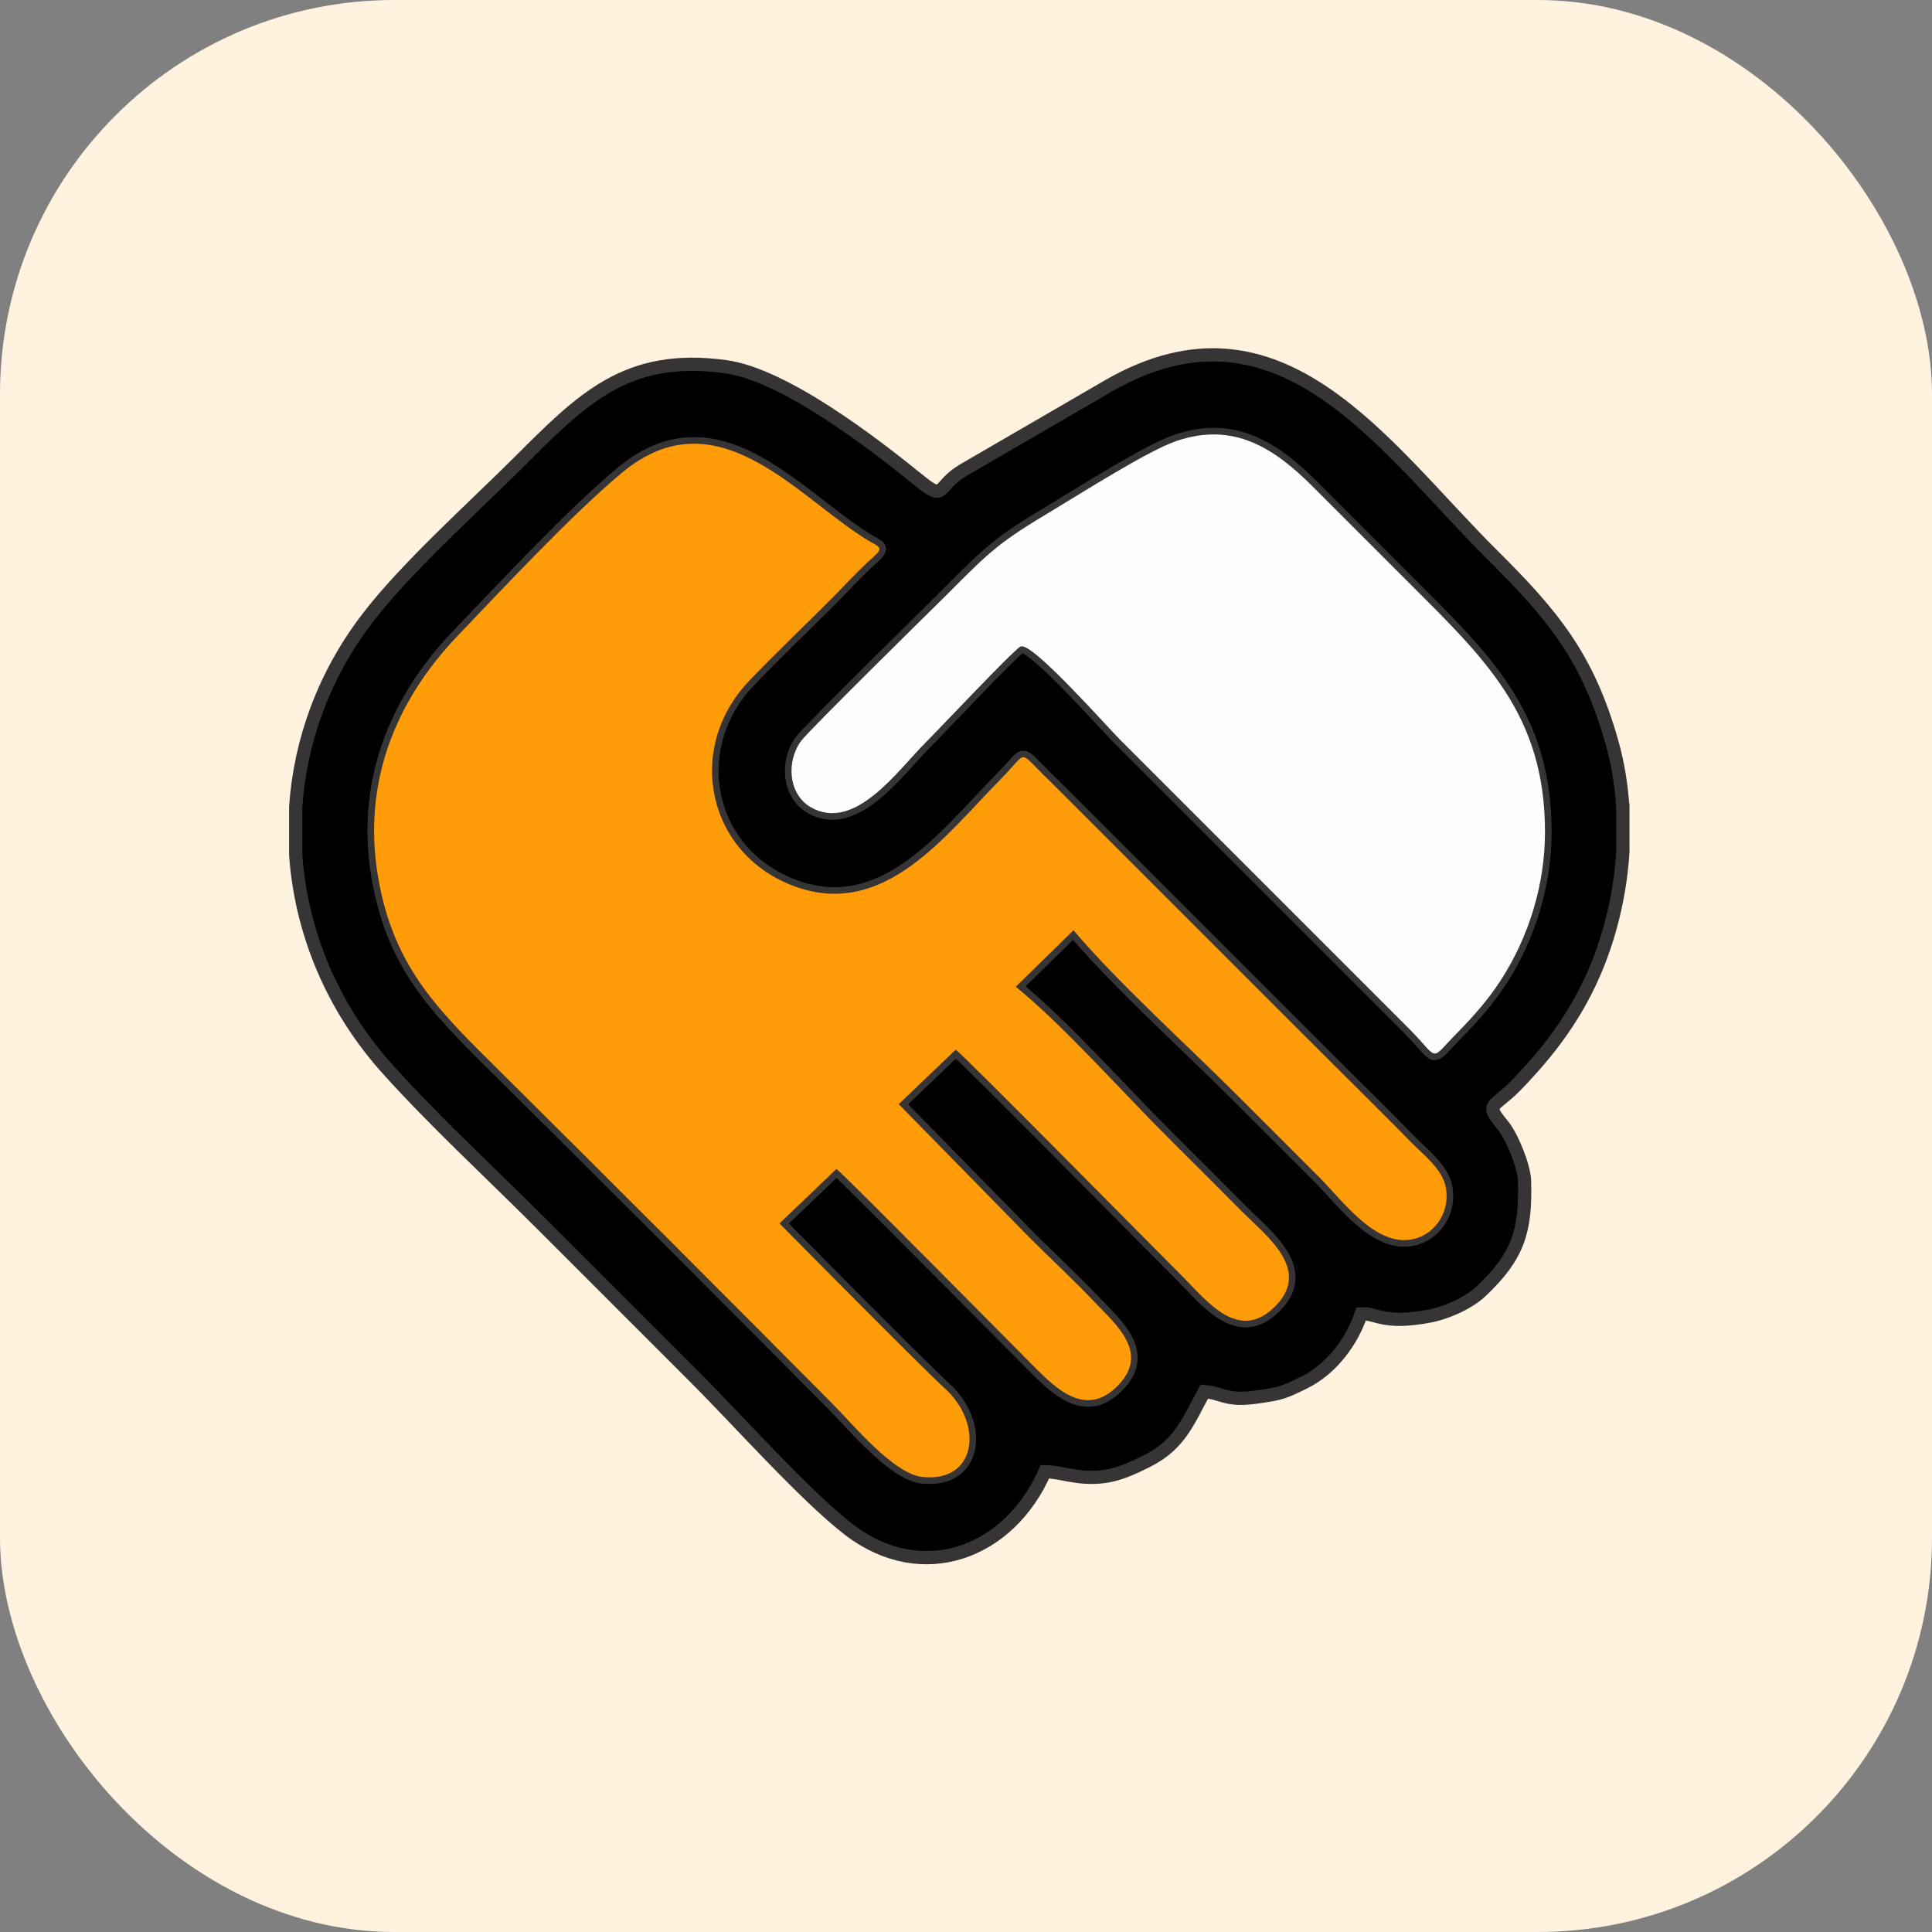 <svg width="98" height="98" viewBox="0 0 98 98" fill="none" xmlns="http://www.w3.org/2000/svg">
<rect x="0" y="0" width="98" height="98" fill="#808080" stroke="none"/>
<rect width="98" height="98" rx="20" fill="#FFF3E0"/>
<path fill-rule="evenodd" clip-rule="evenodd" d="M51.764 32.792C51.296 33.094 47.688 36.93 46.96 37.658C45.505 39.113 43.363 42.212 41.138 40.954C39.973 40.288 39.88 38.604 40.639 37.585C41.034 37.044 47.189 30.993 47.989 30.203C50.245 27.937 50.63 27.542 53.396 25.889C54.851 25.015 58.251 22.853 59.665 22.374C62.566 21.376 64.635 22.728 66.59 24.682C68.222 26.315 69.854 27.947 71.486 29.579C75.333 33.426 78.369 36.265 78.369 42.201C78.369 44.852 77.558 47.514 76.123 49.729C75.468 50.737 74.751 51.538 73.919 52.39C72.453 53.877 73.067 53.773 71.455 52.161L56.796 37.502C56.172 36.878 52.283 32.48 51.774 32.802L51.764 32.792ZM82.32 40.881V43.22C82.154 45.84 81.426 48.45 80.241 50.633C79.336 52.307 78.192 53.731 76.872 55.083C75.739 56.237 75.292 55.936 76.238 57.09C76.695 57.641 77.309 59.169 77.329 59.876C77.413 62.454 76.997 63.733 75.125 65.501C74.491 66.104 73.347 66.603 72.505 66.759C70.135 67.206 69.823 66.592 69.043 66.644C68.606 67.996 67.556 69.441 66.153 70.127C65.051 70.668 64.957 70.689 63.741 70.865C62.202 71.084 62.056 70.678 61.09 70.585C60.32 71.978 59.883 73.257 58.22 74.089C57.461 74.473 56.712 74.827 55.891 74.91C54.633 75.045 53.812 74.65 53.001 74.65C51.212 78.757 46.804 80.441 43.082 77.603C40.847 75.887 37.395 71.999 35.243 69.857C32.644 67.258 30.055 64.669 27.456 62.07C24.929 59.543 22.049 56.882 19.689 54.262C16.861 51.132 15.281 47.296 15 43.376V40.922C15.229 37.575 16.424 34.268 18.608 31.399C20.552 28.841 23.921 25.826 26.27 23.487C29.504 20.264 31.749 17.904 36.802 18.6C39.776 19.006 44.267 22.457 46.659 24.402C47.979 25.473 47.47 24.662 48.894 23.83L56.255 19.557C64.968 14.566 70.208 22.697 75.708 28.155C78.806 31.233 80.552 33.353 81.769 37.668C82.06 38.697 82.237 39.768 82.31 40.87L82.32 40.881ZM54.446 47.192L51.524 50.051C53.884 51.964 56.983 55.447 59.218 57.672C60.486 58.94 61.765 60.209 63.034 61.487C64.24 62.694 66.496 64.378 64.728 66.218C62.867 68.152 61.245 66.021 59.977 64.742C58.189 62.953 48.946 53.586 48.478 53.243L45.588 56.008L52.221 62.777C53.323 63.879 54.487 64.95 55.558 66.083C56.629 67.216 58.345 68.641 56.671 70.314C55.059 71.926 53.562 70.439 52.419 69.285C50.869 67.736 42.843 59.606 42.427 59.294L39.537 62.059C39.859 62.382 46.846 69.452 47.885 70.387C49.902 72.175 49.57 75.201 46.804 74.92C45.328 74.775 43.28 72.259 42.188 71.167C36.678 65.615 31.136 60.074 25.595 54.574C22.371 51.371 19.959 49.188 19.169 44.437C18.389 39.779 20.001 35.61 23.203 32.262C25.543 29.819 29.036 26.065 31.552 23.976C36.334 20.004 40.348 25.109 43.903 27.334C44.61 27.781 44.912 27.718 44.205 28.342C43.529 28.935 42.781 29.767 42.136 30.411C40.774 31.773 39.318 33.156 37.988 34.549C34.733 37.97 35.856 43.345 40.327 44.967C44.87 46.62 47.969 42.347 50.745 39.54C52.117 38.157 51.639 38.032 52.876 39.248C53.572 39.935 54.259 40.621 54.955 41.318L67.411 53.773C68.794 55.156 70.187 56.518 71.549 57.911C72.214 58.597 73.181 59.294 73.347 60.282C73.535 61.394 72.89 62.517 71.788 62.829C69.865 63.359 68.18 60.989 66.922 59.72C65.529 58.327 64.136 56.934 62.753 55.551C60.185 52.983 56.754 49.895 54.467 47.202L54.446 47.192Z" fill="black" stroke="#373435" stroke-width="0.671" stroke-miterlimit="2.613"/>
<path fill-rule="evenodd" clip-rule="evenodd" d="M54.447 47.192L51.525 50.051C53.885 51.964 56.983 55.447 59.219 57.672C60.487 58.94 61.766 60.209 63.035 61.488C64.24 62.694 66.497 64.378 64.729 66.218C62.868 68.152 61.246 66.021 59.978 64.742C58.19 62.954 48.947 53.586 48.479 53.243L45.589 56.008L52.222 62.777C53.324 63.879 54.488 64.95 55.559 66.083C56.63 67.216 58.346 68.641 56.672 70.315C55.06 71.926 53.563 70.439 52.419 69.285C50.87 67.736 42.844 59.606 42.428 59.294L39.538 62.059C39.86 62.382 46.846 69.452 47.886 70.387C49.903 72.176 49.571 75.201 46.805 74.92C45.328 74.775 43.28 72.259 42.189 71.167C36.678 65.615 31.137 60.074 25.595 54.574C22.372 51.371 19.96 49.188 19.17 44.437C18.39 39.779 20.002 35.61 23.204 32.262C25.543 29.819 29.037 26.065 31.553 23.976C36.335 20.004 40.348 25.109 43.904 27.334C44.611 27.781 44.913 27.718 44.206 28.342C43.53 28.935 42.781 29.767 42.137 30.411C40.775 31.773 39.319 33.156 37.988 34.549C34.734 37.97 35.857 43.345 40.328 44.967C44.871 46.62 47.969 42.347 50.745 39.54C52.118 38.157 51.639 38.032 52.877 39.249C53.573 39.935 54.26 40.621 54.956 41.318L67.412 53.773C68.794 55.156 70.188 56.518 71.549 57.911C72.215 58.597 73.182 59.294 73.348 60.282C73.535 61.394 72.891 62.517 71.789 62.829C69.865 63.359 68.181 60.989 66.923 59.72C65.53 58.327 64.136 56.934 62.754 55.551C60.186 52.983 56.755 49.895 54.467 47.202L54.447 47.192Z" fill="#FF9C08"/>
<path fill-rule="evenodd" clip-rule="evenodd" d="M51.763 32.791C51.295 33.093 47.688 36.929 46.96 37.657C45.504 39.113 43.362 42.211 41.137 40.953C39.973 40.288 39.879 38.603 40.638 37.584C41.033 37.044 47.188 30.993 47.989 30.203C50.245 27.936 50.63 27.541 53.395 25.888C54.851 25.015 58.251 22.852 59.665 22.374C62.566 21.376 64.635 22.727 66.589 24.682C68.221 26.314 69.854 27.946 71.486 29.579C75.333 33.426 78.369 36.264 78.369 42.201C78.369 44.852 77.558 47.513 76.123 49.728C75.468 50.736 74.751 51.537 73.919 52.39C72.453 53.876 73.066 53.772 71.455 52.161L56.795 37.501C56.171 36.877 52.283 32.48 51.773 32.802L51.763 32.791Z" fill="#FEFEFE"/>
</svg>
